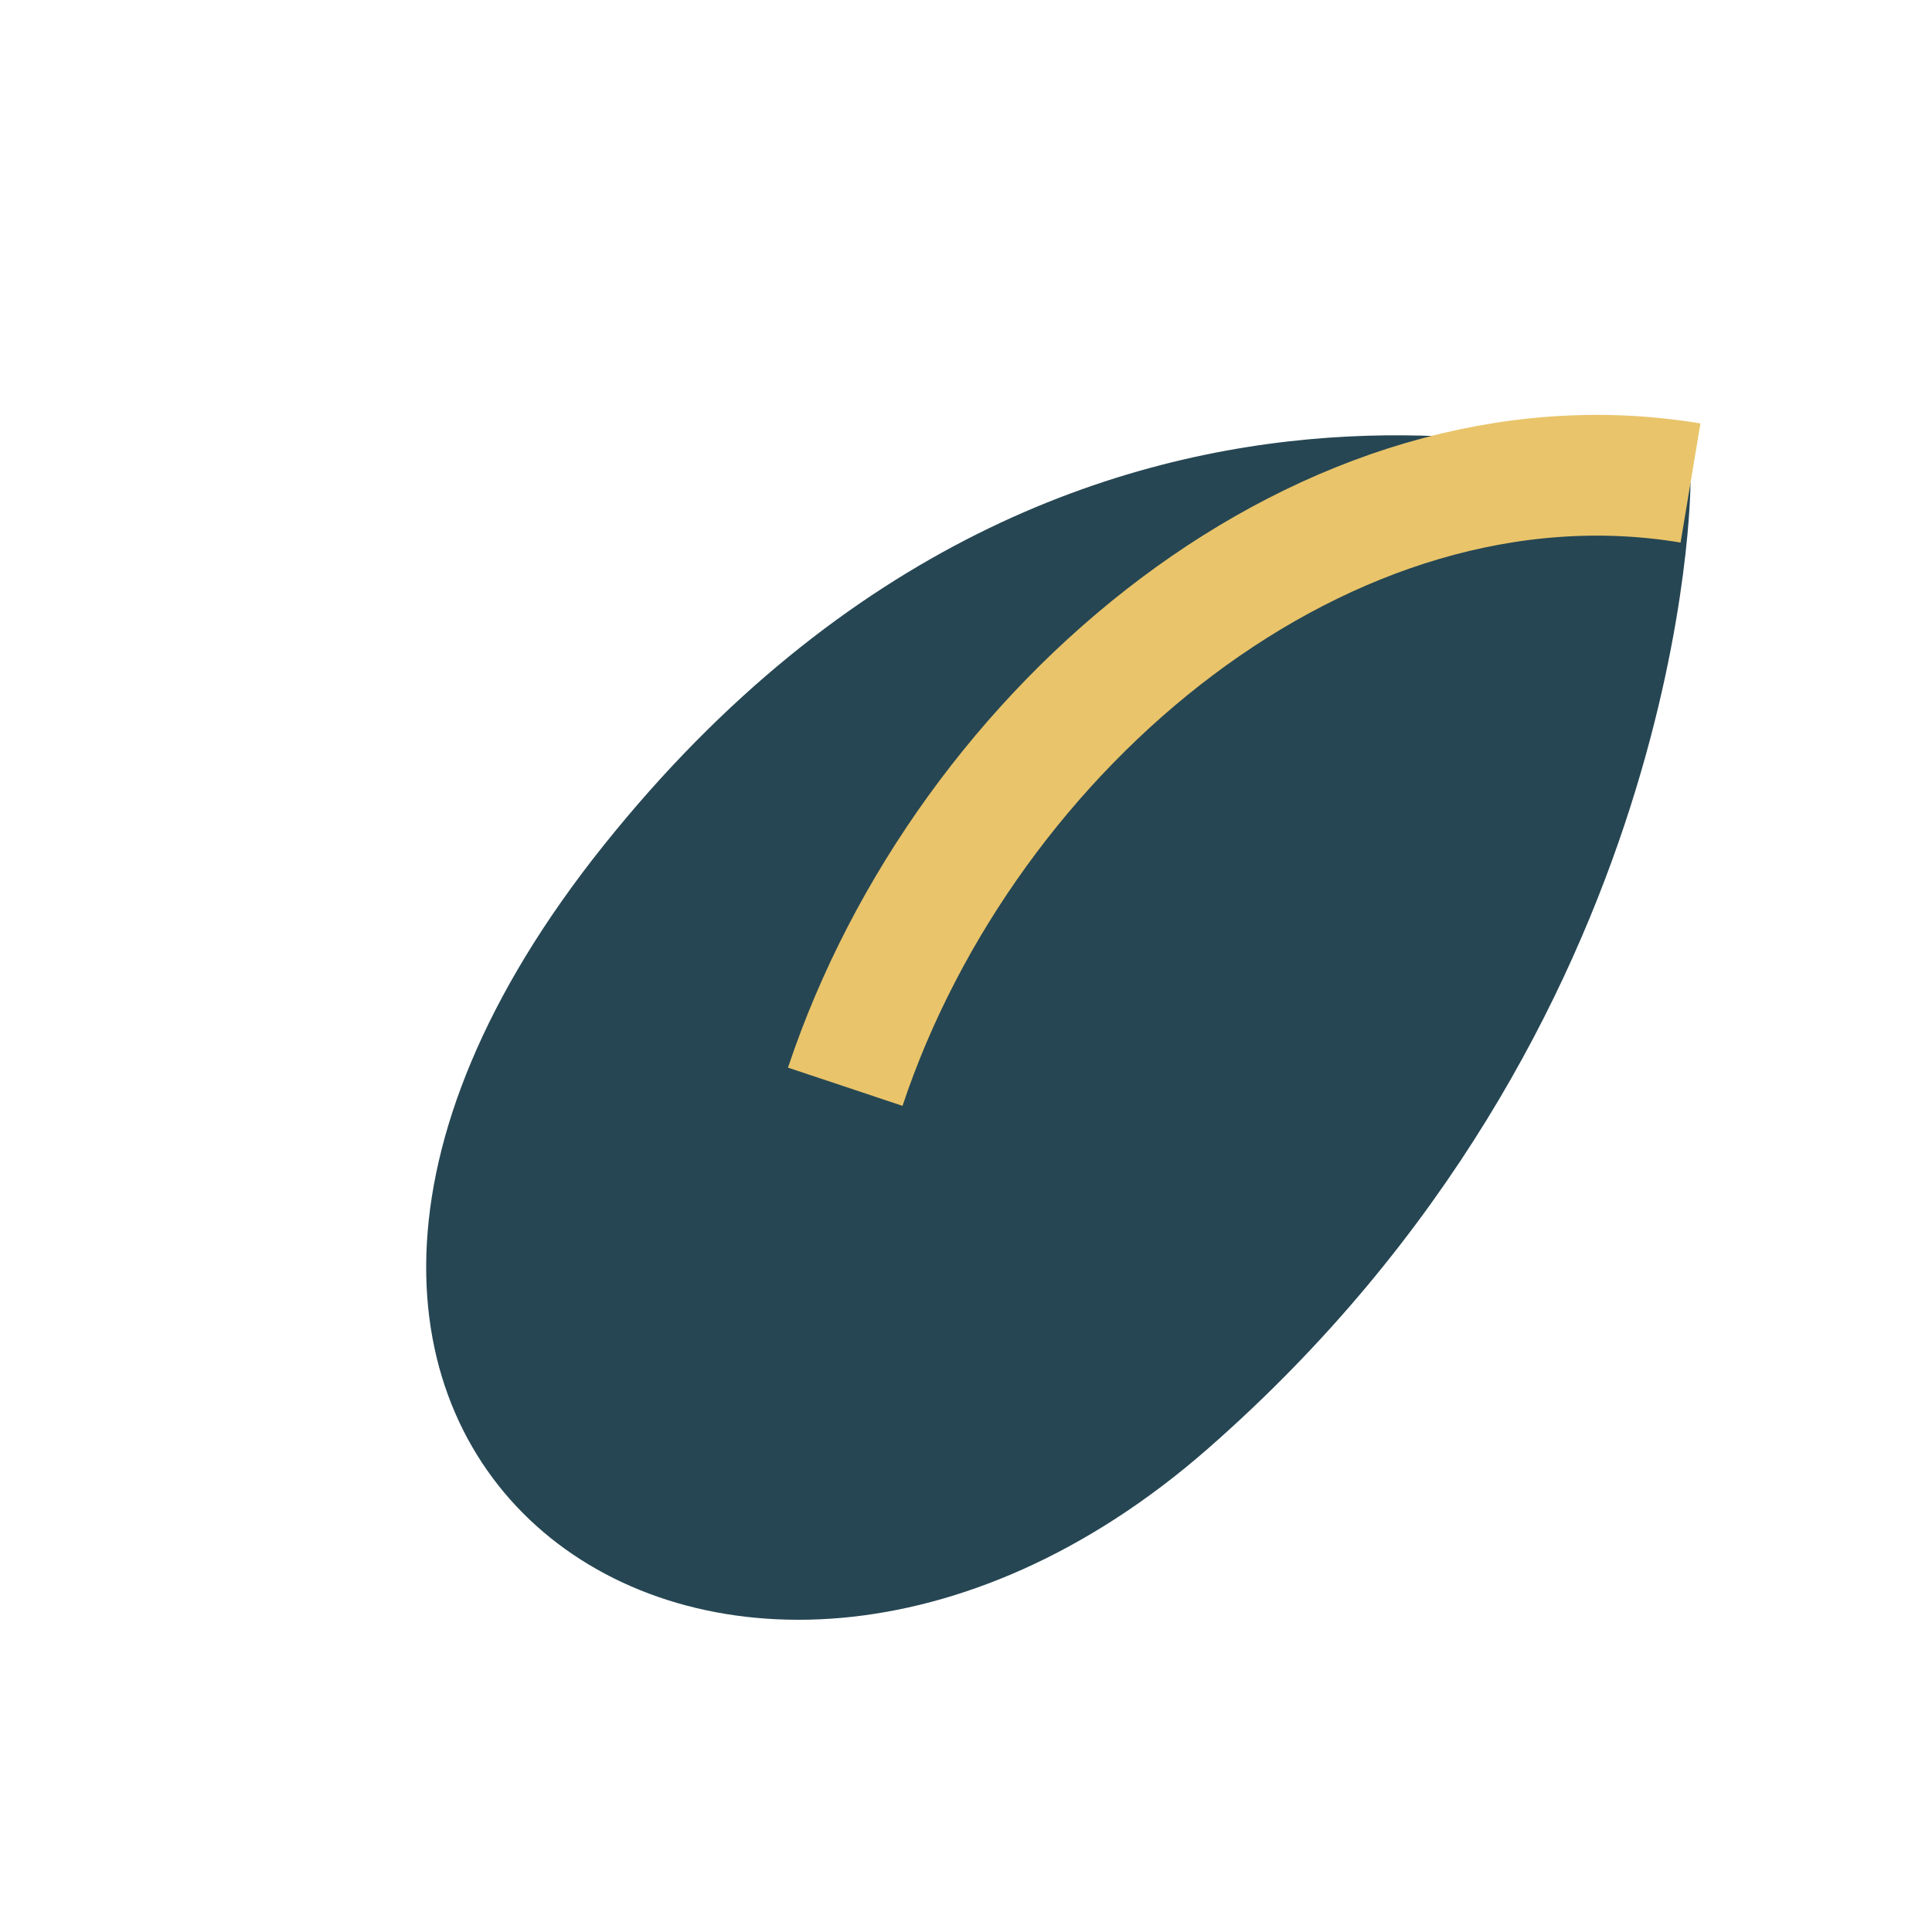 <?xml version="1.0" encoding="UTF-8"?>
<svg xmlns="http://www.w3.org/2000/svg" width="32" height="32" viewBox="0 0 32 32"><path fill="#264653" d="M28 8S18 4 10 14s2 17 10 10 8-16 8-16z"/><path fill="none" stroke="#E9C46A" stroke-width="2" d="M14 18c2-6 8-11 14-10"/></svg>